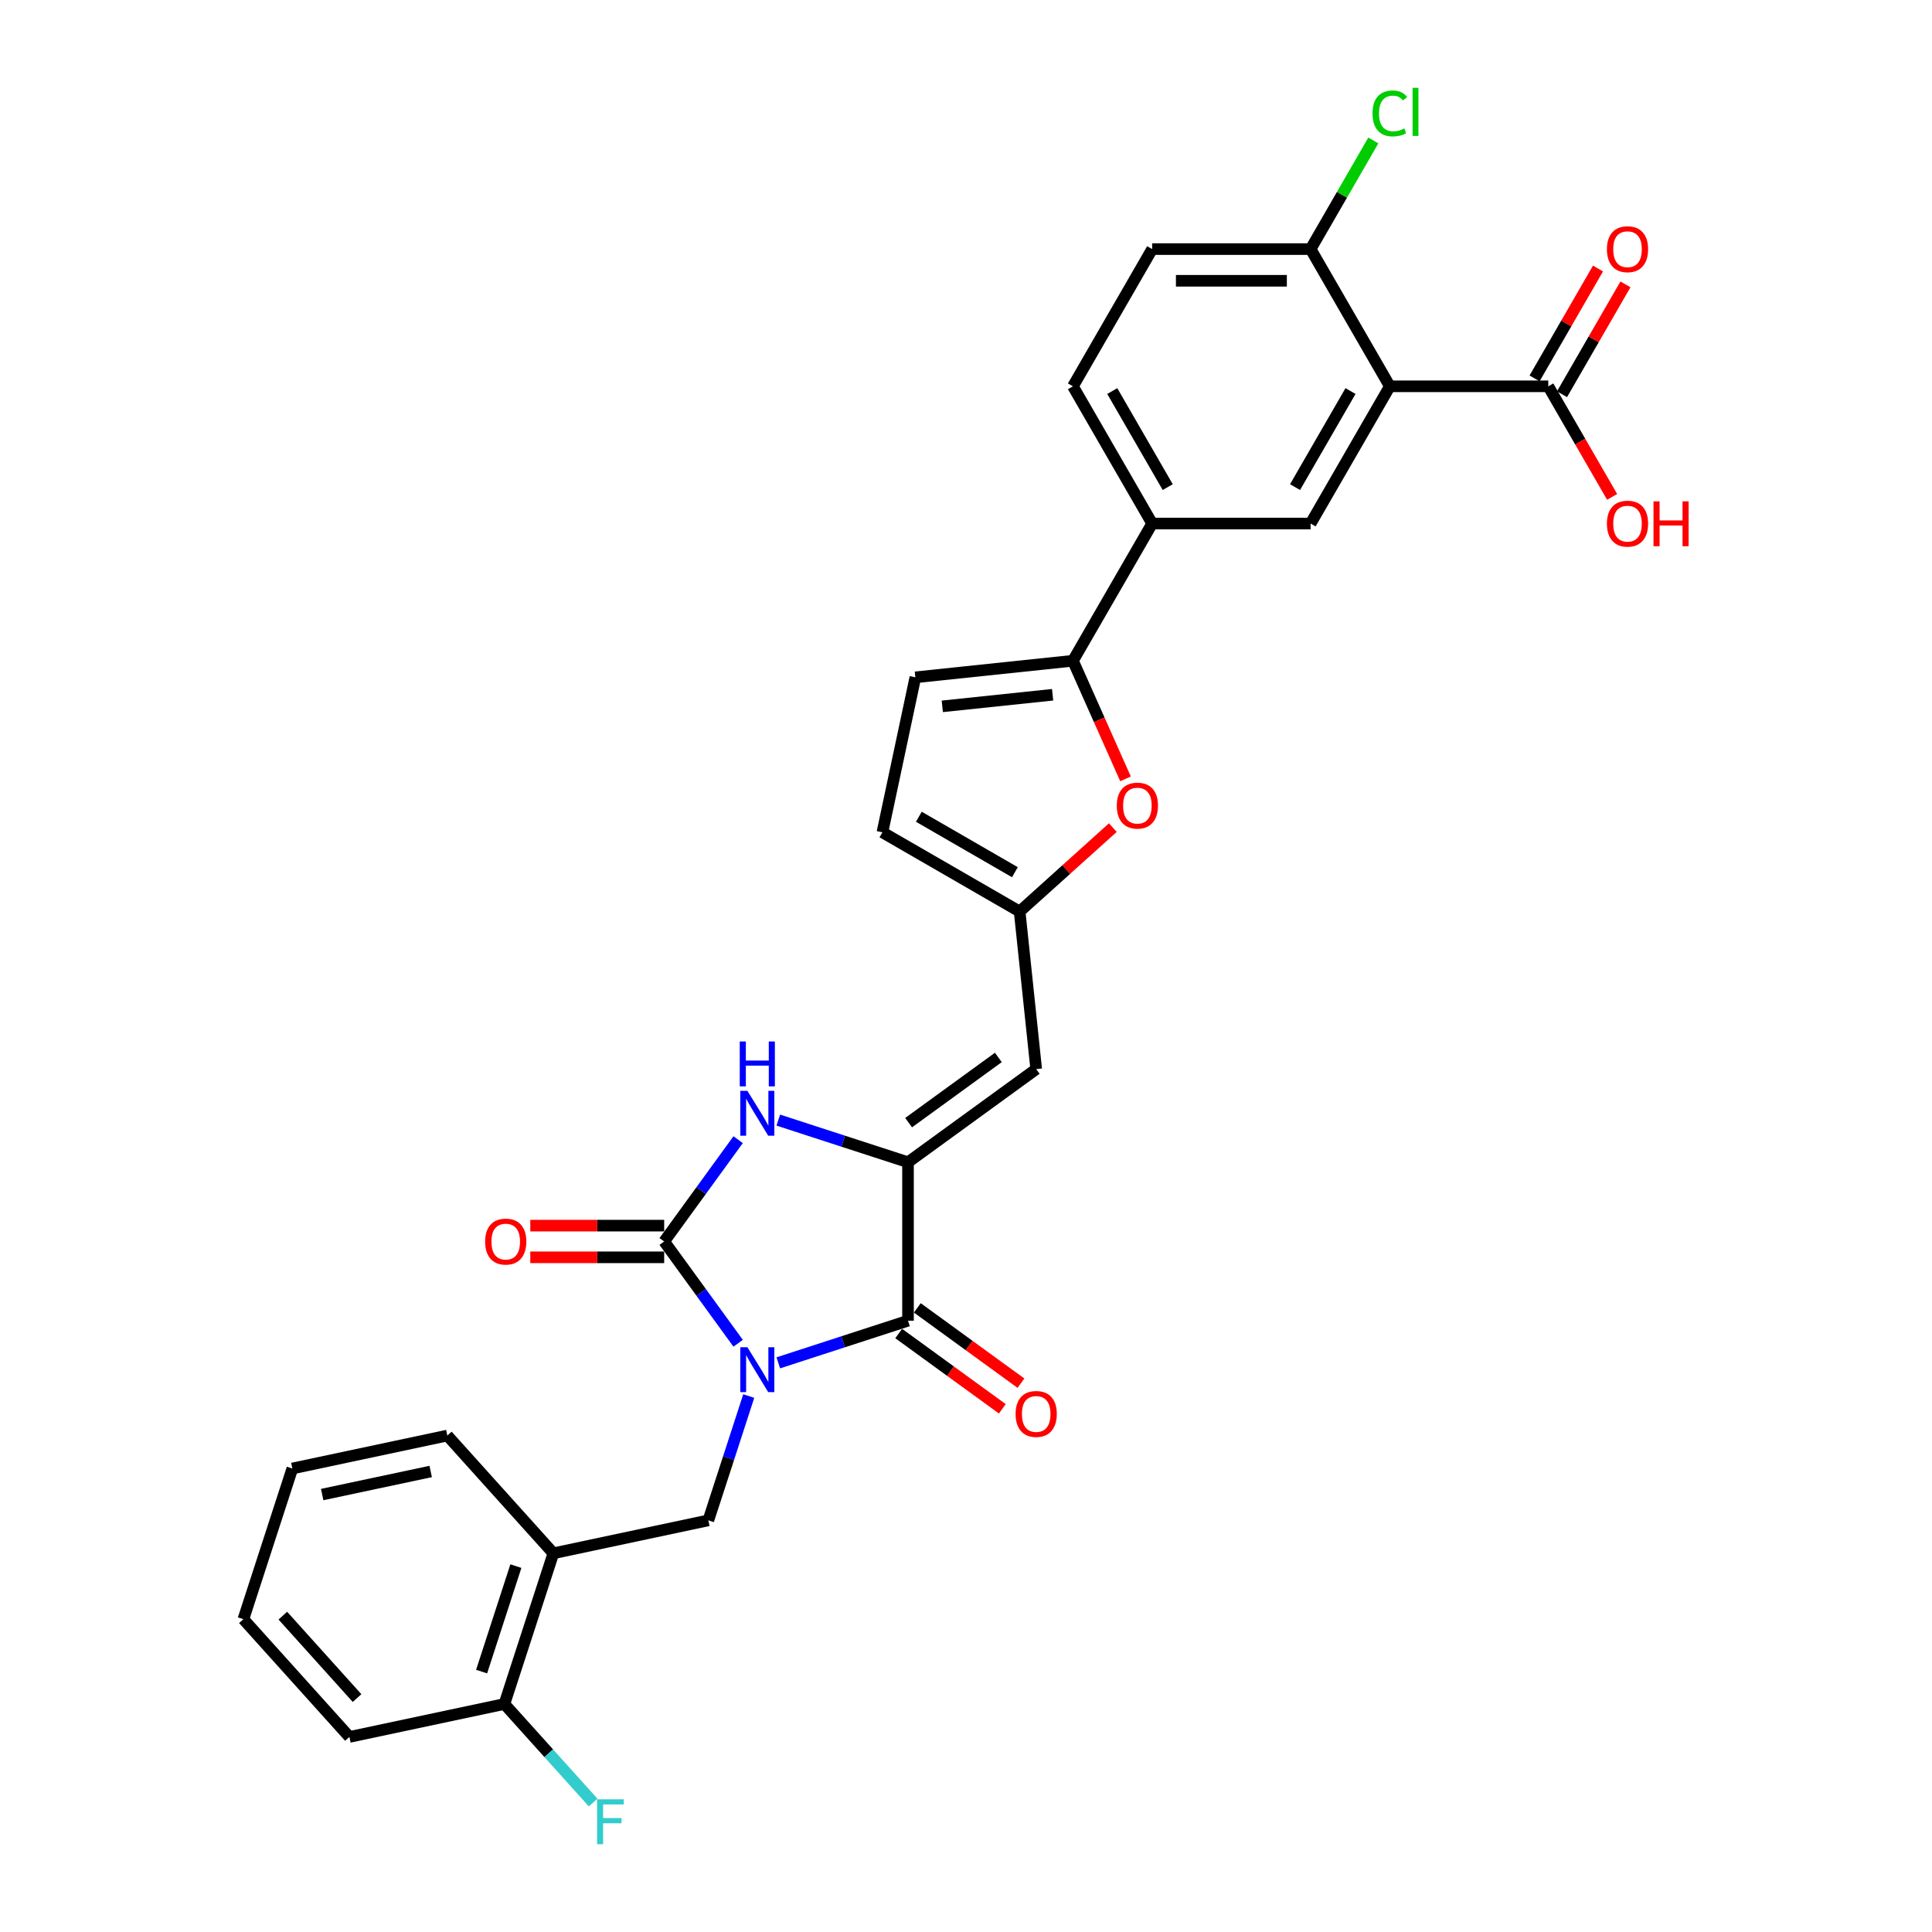 <?xml version='1.0' encoding='iso-8859-1'?>
<svg version='1.1' baseProfile='full'
              xmlns='http://www.w3.org/2000/svg'
                      xmlns:rdkit='http://www.rdkit.org/xml'
                      xmlns:xlink='http://www.w3.org/1999/xlink'
                  xml:space='preserve'
width='1000px' height='1000px' viewBox='0 0 1000 1000'>
<!-- END OF HEADER -->
<rect style='opacity:1.0;fill:#FFFFFF;stroke:none' width='1000' height='1000' x='0' y='0'> </rect>
<path class='bond-0' d='M 382.058,695.271 L 362.918,668.928' style='fill:none;fill-rule:evenodd;stroke:#0000FF;stroke-width:6px;stroke-linecap:butt;stroke-linejoin:miter;stroke-opacity:1' />
<path class='bond-0' d='M 362.918,668.928 L 343.778,642.584' style='fill:none;fill-rule:evenodd;stroke:#000000;stroke-width:6px;stroke-linecap:butt;stroke-linejoin:miter;stroke-opacity:1' />
<path class='bond-1' d='M 402.843,705.406 L 436.414,694.499' style='fill:none;fill-rule:evenodd;stroke:#0000FF;stroke-width:6px;stroke-linecap:butt;stroke-linejoin:miter;stroke-opacity:1' />
<path class='bond-1' d='M 436.414,694.499 L 469.984,683.591' style='fill:none;fill-rule:evenodd;stroke:#000000;stroke-width:6px;stroke-linecap:butt;stroke-linejoin:miter;stroke-opacity:1' />
<path class='bond-5' d='M 387.545,722.598 L 377.093,754.766' style='fill:none;fill-rule:evenodd;stroke:#0000FF;stroke-width:6px;stroke-linecap:butt;stroke-linejoin:miter;stroke-opacity:1' />
<path class='bond-5' d='M 377.093,754.766 L 366.641,786.934' style='fill:none;fill-rule:evenodd;stroke:#000000;stroke-width:6px;stroke-linecap:butt;stroke-linejoin:miter;stroke-opacity:1' />
<path class='bond-3' d='M 343.778,642.584 L 362.918,616.241' style='fill:none;fill-rule:evenodd;stroke:#000000;stroke-width:6px;stroke-linecap:butt;stroke-linejoin:miter;stroke-opacity:1' />
<path class='bond-3' d='M 362.918,616.241 L 382.058,589.897' style='fill:none;fill-rule:evenodd;stroke:#0000FF;stroke-width:6px;stroke-linecap:butt;stroke-linejoin:miter;stroke-opacity:1' />
<path class='bond-17' d='M 343.778,634.383 L 309.128,634.383' style='fill:none;fill-rule:evenodd;stroke:#000000;stroke-width:6px;stroke-linecap:butt;stroke-linejoin:miter;stroke-opacity:1' />
<path class='bond-17' d='M 309.128,634.383 L 274.477,634.383' style='fill:none;fill-rule:evenodd;stroke:#FF0000;stroke-width:6px;stroke-linecap:butt;stroke-linejoin:miter;stroke-opacity:1' />
<path class='bond-17' d='M 343.778,650.786 L 309.128,650.786' style='fill:none;fill-rule:evenodd;stroke:#000000;stroke-width:6px;stroke-linecap:butt;stroke-linejoin:miter;stroke-opacity:1' />
<path class='bond-17' d='M 309.128,650.786 L 274.477,650.786' style='fill:none;fill-rule:evenodd;stroke:#FF0000;stroke-width:6px;stroke-linecap:butt;stroke-linejoin:miter;stroke-opacity:1' />
<path class='bond-2' d='M 469.984,683.591 L 469.984,601.578' style='fill:none;fill-rule:evenodd;stroke:#000000;stroke-width:6px;stroke-linecap:butt;stroke-linejoin:miter;stroke-opacity:1' />
<path class='bond-18' d='M 465.163,690.226 L 491.982,709.711' style='fill:none;fill-rule:evenodd;stroke:#000000;stroke-width:6px;stroke-linecap:butt;stroke-linejoin:miter;stroke-opacity:1' />
<path class='bond-18' d='M 491.982,709.711 L 518.801,729.196' style='fill:none;fill-rule:evenodd;stroke:#FF0000;stroke-width:6px;stroke-linecap:butt;stroke-linejoin:miter;stroke-opacity:1' />
<path class='bond-18' d='M 474.805,676.956 L 501.624,696.441' style='fill:none;fill-rule:evenodd;stroke:#000000;stroke-width:6px;stroke-linecap:butt;stroke-linejoin:miter;stroke-opacity:1' />
<path class='bond-18' d='M 501.624,696.441 L 528.443,715.926' style='fill:none;fill-rule:evenodd;stroke:#FF0000;stroke-width:6px;stroke-linecap:butt;stroke-linejoin:miter;stroke-opacity:1' />
<path class='bond-6' d='M 469.984,601.578 L 536.334,553.371' style='fill:none;fill-rule:evenodd;stroke:#000000;stroke-width:6px;stroke-linecap:butt;stroke-linejoin:miter;stroke-opacity:1' />
<path class='bond-6' d='M 470.295,581.077 L 516.74,547.332' style='fill:none;fill-rule:evenodd;stroke:#000000;stroke-width:6px;stroke-linecap:butt;stroke-linejoin:miter;stroke-opacity:1' />
<path class='bond-30' d='M 469.984,601.578 L 436.414,590.67' style='fill:none;fill-rule:evenodd;stroke:#000000;stroke-width:6px;stroke-linecap:butt;stroke-linejoin:miter;stroke-opacity:1' />
<path class='bond-30' d='M 436.414,590.67 L 402.843,579.762' style='fill:none;fill-rule:evenodd;stroke:#0000FF;stroke-width:6px;stroke-linecap:butt;stroke-linejoin:miter;stroke-opacity:1' />
<path class='bond-4' d='M 719.378,199.955 L 678.371,270.981' style='fill:none;fill-rule:evenodd;stroke:#000000;stroke-width:6px;stroke-linecap:butt;stroke-linejoin:miter;stroke-opacity:1' />
<path class='bond-4' d='M 699.022,202.408 L 670.317,252.126' style='fill:none;fill-rule:evenodd;stroke:#000000;stroke-width:6px;stroke-linecap:butt;stroke-linejoin:miter;stroke-opacity:1' />
<path class='bond-11' d='M 719.378,199.955 L 801.391,199.955' style='fill:none;fill-rule:evenodd;stroke:#000000;stroke-width:6px;stroke-linecap:butt;stroke-linejoin:miter;stroke-opacity:1' />
<path class='bond-33' d='M 719.378,199.955 L 678.371,128.93' style='fill:none;fill-rule:evenodd;stroke:#000000;stroke-width:6px;stroke-linecap:butt;stroke-linejoin:miter;stroke-opacity:1' />
<path class='bond-13' d='M 366.641,786.934 L 286.42,803.985' style='fill:none;fill-rule:evenodd;stroke:#000000;stroke-width:6px;stroke-linecap:butt;stroke-linejoin:miter;stroke-opacity:1' />
<path class='bond-9' d='M 536.334,553.371 L 527.761,471.807' style='fill:none;fill-rule:evenodd;stroke:#000000;stroke-width:6px;stroke-linecap:butt;stroke-linejoin:miter;stroke-opacity:1' />
<path class='bond-7' d='M 555.351,342.007 L 568.959,372.571' style='fill:none;fill-rule:evenodd;stroke:#000000;stroke-width:6px;stroke-linecap:butt;stroke-linejoin:miter;stroke-opacity:1' />
<path class='bond-7' d='M 568.959,372.571 L 582.567,403.135' style='fill:none;fill-rule:evenodd;stroke:#FF0000;stroke-width:6px;stroke-linecap:butt;stroke-linejoin:miter;stroke-opacity:1' />
<path class='bond-12' d='M 555.351,342.007 L 596.358,270.981' style='fill:none;fill-rule:evenodd;stroke:#000000;stroke-width:6px;stroke-linecap:butt;stroke-linejoin:miter;stroke-opacity:1' />
<path class='bond-32' d='M 555.351,342.007 L 473.787,350.579' style='fill:none;fill-rule:evenodd;stroke:#000000;stroke-width:6px;stroke-linecap:butt;stroke-linejoin:miter;stroke-opacity:1' />
<path class='bond-32' d='M 544.831,359.605 L 487.736,365.606' style='fill:none;fill-rule:evenodd;stroke:#000000;stroke-width:6px;stroke-linecap:butt;stroke-linejoin:miter;stroke-opacity:1' />
<path class='bond-8' d='M 575.997,428.376 L 551.879,450.091' style='fill:none;fill-rule:evenodd;stroke:#FF0000;stroke-width:6px;stroke-linecap:butt;stroke-linejoin:miter;stroke-opacity:1' />
<path class='bond-8' d='M 551.879,450.091 L 527.761,471.807' style='fill:none;fill-rule:evenodd;stroke:#000000;stroke-width:6px;stroke-linecap:butt;stroke-linejoin:miter;stroke-opacity:1' />
<path class='bond-15' d='M 527.761,471.807 L 456.736,430.801' style='fill:none;fill-rule:evenodd;stroke:#000000;stroke-width:6px;stroke-linecap:butt;stroke-linejoin:miter;stroke-opacity:1' />
<path class='bond-15' d='M 525.309,451.451 L 475.591,422.746' style='fill:none;fill-rule:evenodd;stroke:#000000;stroke-width:6px;stroke-linecap:butt;stroke-linejoin:miter;stroke-opacity:1' />
<path class='bond-10' d='M 678.371,270.981 L 596.358,270.981' style='fill:none;fill-rule:evenodd;stroke:#000000;stroke-width:6px;stroke-linecap:butt;stroke-linejoin:miter;stroke-opacity:1' />
<path class='bond-20' d='M 808.494,204.056 L 824.911,175.621' style='fill:none;fill-rule:evenodd;stroke:#000000;stroke-width:6px;stroke-linecap:butt;stroke-linejoin:miter;stroke-opacity:1' />
<path class='bond-20' d='M 824.911,175.621 L 841.328,147.186' style='fill:none;fill-rule:evenodd;stroke:#FF0000;stroke-width:6px;stroke-linecap:butt;stroke-linejoin:miter;stroke-opacity:1' />
<path class='bond-20' d='M 794.289,195.855 L 810.706,167.42' style='fill:none;fill-rule:evenodd;stroke:#000000;stroke-width:6px;stroke-linecap:butt;stroke-linejoin:miter;stroke-opacity:1' />
<path class='bond-20' d='M 810.706,167.42 L 827.123,138.985' style='fill:none;fill-rule:evenodd;stroke:#FF0000;stroke-width:6px;stroke-linecap:butt;stroke-linejoin:miter;stroke-opacity:1' />
<path class='bond-23' d='M 801.391,199.955 L 817.913,228.571' style='fill:none;fill-rule:evenodd;stroke:#000000;stroke-width:6px;stroke-linecap:butt;stroke-linejoin:miter;stroke-opacity:1' />
<path class='bond-23' d='M 817.913,228.571 L 834.434,257.186' style='fill:none;fill-rule:evenodd;stroke:#FF0000;stroke-width:6px;stroke-linecap:butt;stroke-linejoin:miter;stroke-opacity:1' />
<path class='bond-21' d='M 596.358,270.981 L 555.351,199.955' style='fill:none;fill-rule:evenodd;stroke:#000000;stroke-width:6px;stroke-linecap:butt;stroke-linejoin:miter;stroke-opacity:1' />
<path class='bond-21' d='M 604.412,252.126 L 575.707,202.408' style='fill:none;fill-rule:evenodd;stroke:#000000;stroke-width:6px;stroke-linecap:butt;stroke-linejoin:miter;stroke-opacity:1' />
<path class='bond-19' d='M 286.42,803.985 L 261.076,881.985' style='fill:none;fill-rule:evenodd;stroke:#000000;stroke-width:6px;stroke-linecap:butt;stroke-linejoin:miter;stroke-opacity:1' />
<path class='bond-19' d='M 267.019,810.616 L 249.278,865.216' style='fill:none;fill-rule:evenodd;stroke:#000000;stroke-width:6px;stroke-linecap:butt;stroke-linejoin:miter;stroke-opacity:1' />
<path class='bond-26' d='M 286.42,803.985 L 231.542,743.037' style='fill:none;fill-rule:evenodd;stroke:#000000;stroke-width:6px;stroke-linecap:butt;stroke-linejoin:miter;stroke-opacity:1' />
<path class='bond-14' d='M 473.787,350.579 L 456.736,430.801' style='fill:none;fill-rule:evenodd;stroke:#000000;stroke-width:6px;stroke-linecap:butt;stroke-linejoin:miter;stroke-opacity:1' />
<path class='bond-16' d='M 678.371,128.93 L 596.358,128.93' style='fill:none;fill-rule:evenodd;stroke:#000000;stroke-width:6px;stroke-linecap:butt;stroke-linejoin:miter;stroke-opacity:1' />
<path class='bond-16' d='M 666.069,145.332 L 608.66,145.332' style='fill:none;fill-rule:evenodd;stroke:#000000;stroke-width:6px;stroke-linecap:butt;stroke-linejoin:miter;stroke-opacity:1' />
<path class='bond-24' d='M 678.371,128.93 L 694.604,100.815' style='fill:none;fill-rule:evenodd;stroke:#000000;stroke-width:6px;stroke-linecap:butt;stroke-linejoin:miter;stroke-opacity:1' />
<path class='bond-24' d='M 694.604,100.815 L 710.836,72.699' style='fill:none;fill-rule:evenodd;stroke:#00CC00;stroke-width:6px;stroke-linecap:butt;stroke-linejoin:miter;stroke-opacity:1' />
<path class='bond-25' d='M 261.076,881.985 L 284.037,907.485' style='fill:none;fill-rule:evenodd;stroke:#000000;stroke-width:6px;stroke-linecap:butt;stroke-linejoin:miter;stroke-opacity:1' />
<path class='bond-25' d='M 284.037,907.485 L 306.998,932.986' style='fill:none;fill-rule:evenodd;stroke:#33CCCC;stroke-width:6px;stroke-linecap:butt;stroke-linejoin:miter;stroke-opacity:1' />
<path class='bond-27' d='M 261.076,881.985 L 180.855,899.036' style='fill:none;fill-rule:evenodd;stroke:#000000;stroke-width:6px;stroke-linecap:butt;stroke-linejoin:miter;stroke-opacity:1' />
<path class='bond-22' d='M 555.351,199.955 L 596.358,128.93' style='fill:none;fill-rule:evenodd;stroke:#000000;stroke-width:6px;stroke-linecap:butt;stroke-linejoin:miter;stroke-opacity:1' />
<path class='bond-28' d='M 231.542,743.037 L 151.321,760.089' style='fill:none;fill-rule:evenodd;stroke:#000000;stroke-width:6px;stroke-linecap:butt;stroke-linejoin:miter;stroke-opacity:1' />
<path class='bond-28' d='M 222.919,761.639 L 166.765,773.575' style='fill:none;fill-rule:evenodd;stroke:#000000;stroke-width:6px;stroke-linecap:butt;stroke-linejoin:miter;stroke-opacity:1' />
<path class='bond-31' d='M 180.855,899.036 L 125.978,838.088' style='fill:none;fill-rule:evenodd;stroke:#000000;stroke-width:6px;stroke-linecap:butt;stroke-linejoin:miter;stroke-opacity:1' />
<path class='bond-31' d='M 184.813,878.918 L 146.399,836.255' style='fill:none;fill-rule:evenodd;stroke:#000000;stroke-width:6px;stroke-linecap:butt;stroke-linejoin:miter;stroke-opacity:1' />
<path class='bond-29' d='M 151.321,760.089 L 125.978,838.088' style='fill:none;fill-rule:evenodd;stroke:#000000;stroke-width:6px;stroke-linecap:butt;stroke-linejoin:miter;stroke-opacity:1' />
<path  class='atom-0' d='M 386.851 697.321
L 394.461 709.623
Q 395.216 710.837, 396.43 713.035
Q 397.644 715.233, 397.709 715.364
L 397.709 697.321
L 400.793 697.321
L 400.793 720.547
L 397.611 720.547
L 389.442 707.097
Q 388.491 705.523, 387.474 703.718
Q 386.49 701.914, 386.194 701.356
L 386.194 720.547
L 383.176 720.547
L 383.176 697.321
L 386.851 697.321
' fill='#0000FF'/>
<path  class='atom-4' d='M 386.851 564.621
L 394.461 576.923
Q 395.216 578.137, 396.43 580.335
Q 397.644 582.533, 397.709 582.664
L 397.709 564.621
L 400.793 564.621
L 400.793 587.847
L 397.611 587.847
L 389.442 574.397
Q 388.491 572.822, 387.474 571.018
Q 386.49 569.214, 386.194 568.656
L 386.194 587.847
L 383.176 587.847
L 383.176 564.621
L 386.851 564.621
' fill='#0000FF'/>
<path  class='atom-4' d='M 382.898 539.072
L 386.047 539.072
L 386.047 548.947
L 397.922 548.947
L 397.922 539.072
L 401.072 539.072
L 401.072 562.298
L 397.922 562.298
L 397.922 551.571
L 386.047 551.571
L 386.047 562.298
L 382.898 562.298
L 382.898 539.072
' fill='#0000FF'/>
<path  class='atom-9' d='M 578.047 416.995
Q 578.047 411.418, 580.803 408.302
Q 583.559 405.185, 588.709 405.185
Q 593.86 405.185, 596.615 408.302
Q 599.371 411.418, 599.371 416.995
Q 599.371 422.638, 596.582 425.853
Q 593.794 429.035, 588.709 429.035
Q 583.592 429.035, 580.803 425.853
Q 578.047 422.671, 578.047 416.995
M 588.709 426.41
Q 592.252 426.41, 594.155 424.048
Q 596.09 421.654, 596.09 416.995
Q 596.09 412.435, 594.155 410.139
Q 592.252 407.81, 588.709 407.81
Q 585.166 407.81, 583.231 410.106
Q 581.328 412.402, 581.328 416.995
Q 581.328 421.686, 583.231 424.048
Q 585.166 426.41, 588.709 426.41
' fill='#FF0000'/>
<path  class='atom-18' d='M 251.103 642.65
Q 251.103 637.073, 253.859 633.956
Q 256.615 630.84, 261.765 630.84
Q 266.915 630.84, 269.671 633.956
Q 272.427 637.073, 272.427 642.65
Q 272.427 648.292, 269.638 651.507
Q 266.85 654.689, 261.765 654.689
Q 256.647 654.689, 253.859 651.507
Q 251.103 648.325, 251.103 642.65
M 261.765 652.065
Q 265.308 652.065, 267.211 649.703
Q 269.146 647.308, 269.146 642.65
Q 269.146 638.09, 267.211 635.794
Q 265.308 633.464, 261.765 633.464
Q 258.222 633.464, 256.287 635.761
Q 254.384 638.057, 254.384 642.65
Q 254.384 647.341, 256.287 649.703
Q 258.222 652.065, 261.765 652.065
' fill='#FF0000'/>
<path  class='atom-19' d='M 525.672 731.863
Q 525.672 726.286, 528.428 723.169
Q 531.184 720.053, 536.334 720.053
Q 541.485 720.053, 544.24 723.169
Q 546.996 726.286, 546.996 731.863
Q 546.996 737.505, 544.207 740.72
Q 541.419 743.902, 536.334 743.902
Q 531.216 743.902, 528.428 740.72
Q 525.672 737.538, 525.672 731.863
M 536.334 741.278
Q 539.877 741.278, 541.78 738.916
Q 543.715 736.521, 543.715 731.863
Q 543.715 727.303, 541.78 725.006
Q 539.877 722.677, 536.334 722.677
Q 532.791 722.677, 530.856 724.974
Q 528.953 727.27, 528.953 731.863
Q 528.953 736.554, 530.856 738.916
Q 532.791 741.278, 536.334 741.278
' fill='#FF0000'/>
<path  class='atom-21' d='M 831.736 128.995
Q 831.736 123.419, 834.492 120.302
Q 837.248 117.185, 842.398 117.185
Q 847.548 117.185, 850.304 120.302
Q 853.06 123.419, 853.06 128.995
Q 853.06 134.638, 850.271 137.853
Q 847.483 141.035, 842.398 141.035
Q 837.28 141.035, 834.492 137.853
Q 831.736 134.671, 831.736 128.995
M 842.398 138.411
Q 845.941 138.411, 847.844 136.049
Q 849.779 133.654, 849.779 128.995
Q 849.779 124.435, 847.844 122.139
Q 845.941 119.81, 842.398 119.81
Q 838.855 119.81, 836.92 122.106
Q 835.017 124.403, 835.017 128.995
Q 835.017 133.687, 836.92 136.049
Q 838.855 138.411, 842.398 138.411
' fill='#FF0000'/>
<path  class='atom-24' d='M 831.736 271.047
Q 831.736 265.47, 834.492 262.353
Q 837.248 259.237, 842.398 259.237
Q 847.548 259.237, 850.304 262.353
Q 853.06 265.47, 853.06 271.047
Q 853.06 276.689, 850.271 279.904
Q 847.483 283.086, 842.398 283.086
Q 837.28 283.086, 834.492 279.904
Q 831.736 276.722, 831.736 271.047
M 842.398 280.462
Q 845.941 280.462, 847.844 278.1
Q 849.779 275.705, 849.779 271.047
Q 849.779 266.487, 847.844 264.19
Q 845.941 261.861, 842.398 261.861
Q 838.855 261.861, 836.92 264.158
Q 835.017 266.454, 835.017 271.047
Q 835.017 275.738, 836.92 278.1
Q 838.855 280.462, 842.398 280.462
' fill='#FF0000'/>
<path  class='atom-24' d='M 855.848 259.499
L 858.998 259.499
L 858.998 269.374
L 870.873 269.374
L 870.873 259.499
L 874.022 259.499
L 874.022 282.725
L 870.873 282.725
L 870.873 271.998
L 858.998 271.998
L 858.998 282.725
L 855.848 282.725
L 855.848 259.499
' fill='#FF0000'/>
<path  class='atom-25' d='M 710.422 58.708
Q 710.422 52.934, 713.112 49.916
Q 715.835 46.865, 720.985 46.865
Q 725.775 46.865, 728.334 50.244
L 726.169 52.016
Q 724.299 49.555, 720.985 49.555
Q 717.475 49.555, 715.605 51.917
Q 713.768 54.246, 713.768 58.708
Q 713.768 63.301, 715.671 65.663
Q 717.607 68.025, 721.346 68.025
Q 723.905 68.025, 726.89 66.483
L 727.809 68.943
Q 726.595 69.731, 724.758 70.19
Q 722.921 70.649, 720.887 70.649
Q 715.835 70.649, 713.112 67.565
Q 710.422 64.482, 710.422 58.708
' fill='#00CC00'/>
<path  class='atom-25' d='M 731.155 45.455
L 734.173 45.455
L 734.173 70.354
L 731.155 70.354
L 731.155 45.455
' fill='#00CC00'/>
<path  class='atom-26' d='M 309.049 931.319
L 322.86 931.319
L 322.86 933.977
L 312.165 933.977
L 312.165 941.03
L 321.679 941.03
L 321.679 943.72
L 312.165 943.72
L 312.165 954.545
L 309.049 954.545
L 309.049 931.319
' fill='#33CCCC'/>
</svg>
